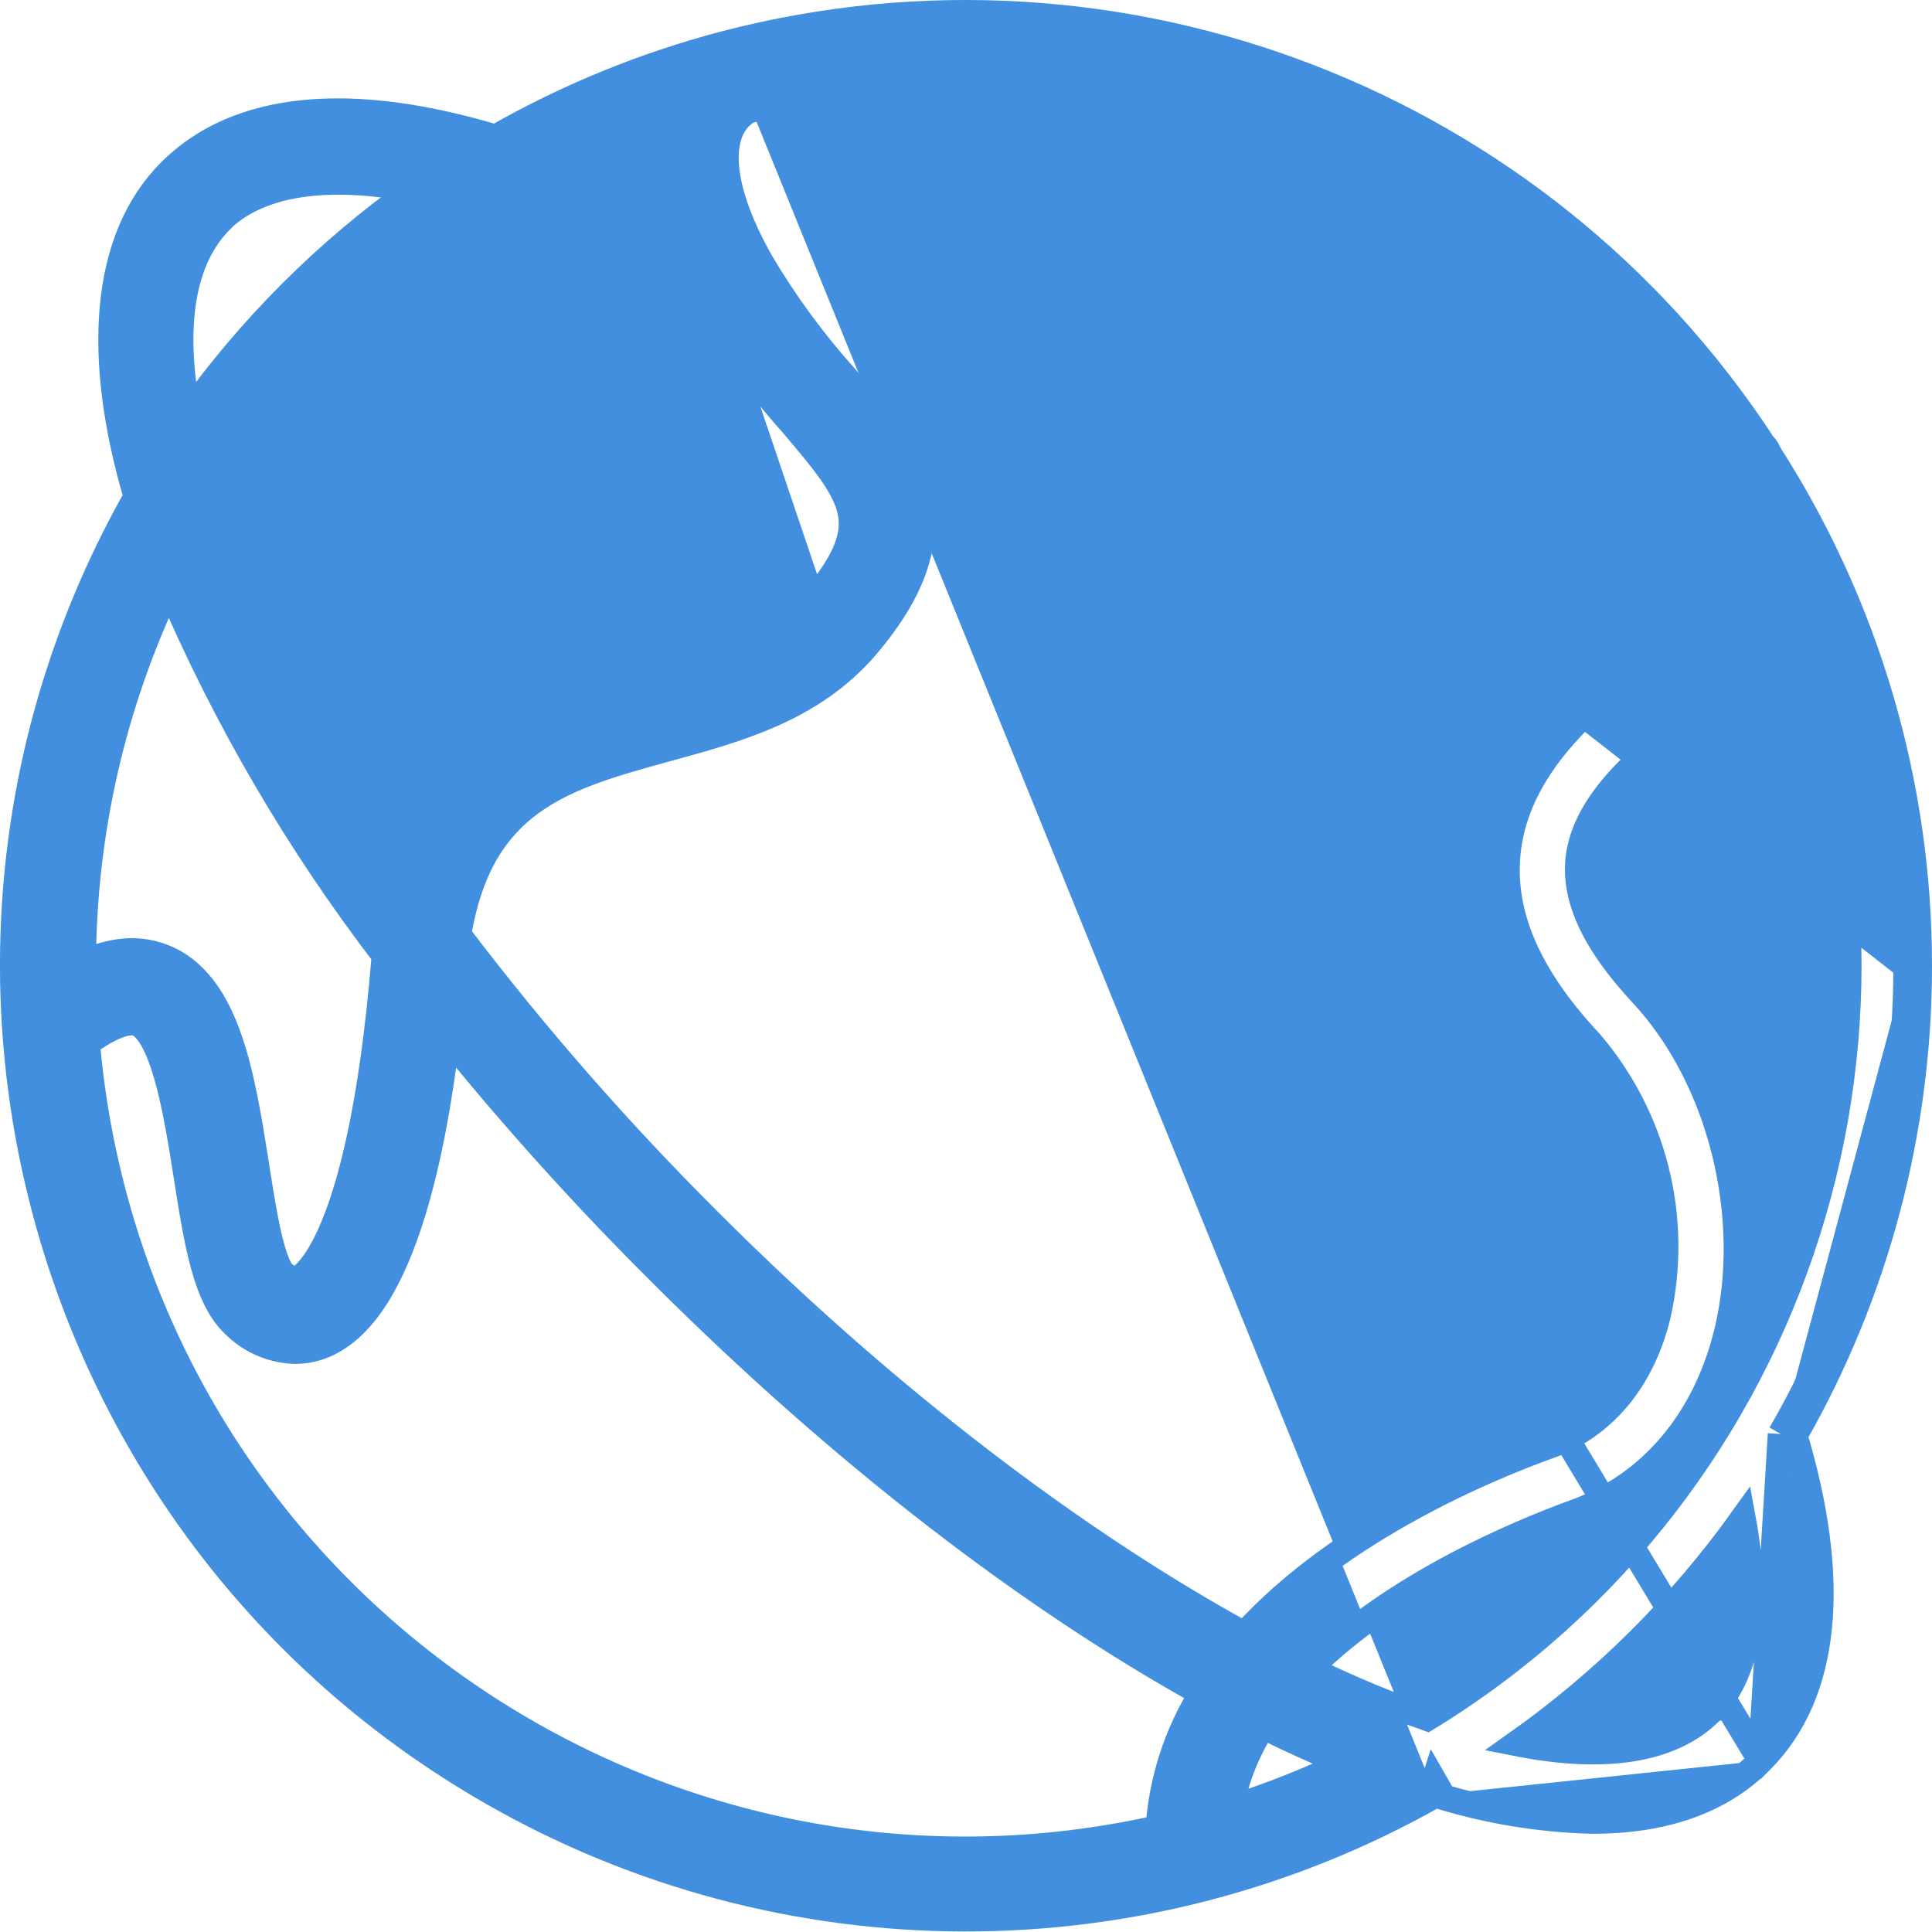 <svg xmlns="http://www.w3.org/2000/svg" width="75" height="75" viewBox="0 0 75 75" fill="none"><path d="M28.142 1.701L28.142 1.701C43.52 -2.312 59.74 3.947 68.436 17.245C68.477 17.287 68.514 17.331 68.549 17.378C68.559 17.39 68.565 17.4 68.567 17.404C68.576 17.417 68.583 17.428 68.587 17.435C68.595 17.448 68.601 17.461 68.605 17.468C68.61 17.478 68.616 17.489 68.621 17.5C68.624 17.507 68.628 17.514 68.631 17.52C68.647 17.552 68.666 17.592 68.69 17.64C72.49 23.573 74.507 30.472 74.5 37.517M28.142 1.701L74 37.517M28.142 1.701C25.028 2.518 22.035 3.74 19.239 5.336C13.68 3.671 9.252 4.011 6.612 6.651C3.971 9.292 3.715 13.904 5.298 19.284C-4.711 36.978 1.438 59.457 19.098 69.581C30.439 76.082 44.364 76.112 55.727 69.673M28.142 1.701L68.353 68.355M74.5 37.517L74 37.517M74.5 37.517C74.5 37.517 74.5 37.517 74.5 37.517L74 37.517M74.5 37.517C74.498 43.906 72.831 50.182 69.667 55.729M74 37.517C73.998 43.89 72.317 50.15 69.126 55.667M69.667 55.729C69.646 55.66 69.625 55.59 69.604 55.52L69.126 55.667M69.667 55.729C71.332 61.288 70.985 65.722 68.353 68.355M69.667 55.729C69.631 55.792 69.595 55.855 69.558 55.917L69.126 55.667M69.126 55.667L68.353 68.355M68.353 68.355C68.353 68.355 68.353 68.355 68.354 68.354L67.999 68.002L68.352 68.356C68.352 68.356 68.353 68.355 68.353 68.355ZM68.353 68.355C66.751 69.972 64.496 70.687 61.831 70.687H61.819L61.819 70.687C59.75 70.636 57.7 70.294 55.727 69.673M55.727 69.673C55.791 69.636 55.855 69.6 55.919 69.563L55.67 69.129L55.515 69.605C55.586 69.628 55.656 69.65 55.727 69.673ZM25.487 5.422C25.272 7.182 25.861 9.233 27.149 11.516L27.149 11.516L27.153 11.524C28.183 13.277 29.384 14.924 30.74 16.439C31.362 17.172 31.878 17.781 32.271 18.343C32.664 18.904 32.908 19.383 33.008 19.845C33.198 20.718 32.909 21.713 31.539 23.322L25.487 5.422ZM25.487 5.422C18.353 8.112 12.306 13.097 8.303 19.601C9.704 23.674 12.248 28.437 15.719 33.406C16.544 31.138 17.889 29.666 19.471 28.647C21.239 27.507 23.292 26.944 25.151 26.433L25.17 26.428L25.17 26.428C27.777 25.714 30.038 25.079 31.539 23.323L25.487 5.422ZM28.307 5.241L28.307 5.241L28.31 5.231C28.432 4.842 28.69 4.511 29.035 4.297C43.293 0.674 58.271 6.559 66.249 18.913L66.266 18.949C66.455 19.355 66.851 20.381 66.73 21.623C66.611 22.839 65.993 24.323 64.048 25.677L64.048 25.678C60.692 28.017 58.812 30.431 58.533 33.081L58.533 33.081C58.277 35.528 59.373 37.945 61.708 40.444C64.221 43.364 65.204 47.3 64.359 51.059C63.741 53.603 62.225 55.38 60.134 56.13C57.904 56.93 52.046 59.322 48.306 63.446C41.783 59.869 34.444 54.332 27.53 47.411L27.529 47.41C24.032 43.93 20.779 40.213 17.795 36.285C18.228 33.658 19.254 32.16 20.597 31.175C22.011 30.139 23.817 29.635 25.864 29.073L25.892 29.065C28.626 28.32 31.534 27.528 33.619 25.1L33.62 25.098C35.567 22.816 36.073 20.929 35.66 19.185C35.267 17.528 34.056 16.104 32.867 14.708L32.826 14.659L32.826 14.659L32.817 14.649C31.577 13.268 30.477 11.768 29.532 10.17C27.988 7.425 28.072 5.94 28.307 5.241ZM8.551 8.58L8.732 8.398C10.178 7.13 12.665 6.714 16.041 7.357C12.665 9.762 9.713 12.712 7.306 16.087C6.653 12.646 7.076 10.067 8.551 8.58ZM3.227 37.38C3.242 32.318 4.384 27.326 6.566 22.768C8.747 27.876 11.559 32.692 14.938 37.103C14.929 37.153 14.918 37.224 14.911 37.294L14.911 37.294L14.91 37.303C14.449 42.83 13.648 45.926 12.928 47.643C12.569 48.5 12.235 49.001 11.984 49.288C11.86 49.431 11.757 49.519 11.683 49.572C11.646 49.598 11.617 49.615 11.597 49.626C11.586 49.631 11.578 49.635 11.573 49.637C11.567 49.64 11.565 49.641 11.565 49.641L11.546 49.647L11.529 49.654C11.486 49.672 11.466 49.68 11.421 49.675C11.369 49.669 11.224 49.633 10.98 49.42C10.928 49.375 10.831 49.237 10.719 48.945C10.613 48.669 10.514 48.315 10.42 47.905C10.249 47.15 10.109 46.259 9.976 45.415C9.965 45.342 9.953 45.269 9.942 45.197L9.942 45.197L9.935 45.151C9.673 43.497 9.397 41.76 8.899 40.329C8.4 38.894 7.631 37.633 6.29 37.132L6.29 37.132C5.33 36.773 4.318 36.882 3.227 37.38ZM5.329 39.727L5.331 39.727C5.5 39.791 5.702 39.969 5.915 40.339C6.124 40.702 6.31 41.189 6.476 41.769C6.808 42.928 7.034 44.352 7.239 45.657L7.243 45.682C7.444 46.959 7.631 48.147 7.902 49.128C8.171 50.102 8.545 50.963 9.182 51.517C9.796 52.09 10.597 52.42 11.437 52.447L11.446 52.447L11.454 52.447C11.84 52.446 12.221 52.37 12.577 52.222L12.58 52.221C13.409 51.872 14.081 51.174 14.63 50.3C15.181 49.422 15.633 48.328 16.007 47.121C16.647 45.058 17.075 42.61 17.361 40.231C19.951 43.433 22.712 46.493 25.633 49.397C32.716 56.48 40.027 62.056 46.658 65.733C45.678 67.31 45.098 69.105 44.971 70.96C26.687 75.058 8.469 63.679 4.164 45.394C3.785 43.783 3.523 42.145 3.381 40.496C3.838 40.164 4.234 39.94 4.565 39.814C4.953 39.666 5.193 39.675 5.329 39.727ZM67.039 51.721L67.039 51.719C68.128 47.222 66.784 41.835 63.732 38.573C61.847 36.539 61.119 34.866 61.27 33.358C61.447 31.686 62.777 29.906 65.618 27.923C67.138 26.976 68.303 25.572 68.959 23.931C75.692 39.515 69.974 57.776 55.405 66.699C53.843 66.149 52.314 65.509 50.826 64.782C54.14 61.488 59.007 59.487 61.074 58.73C64.102 57.649 66.196 55.136 67.039 51.721ZM67.66 58.95C68.289 62.359 67.857 64.868 66.56 66.306H66.54L66.393 66.453C64.906 67.939 62.332 68.359 58.884 67.677C62.275 65.277 65.241 62.328 67.66 58.95ZM49.028 67.008C50.067 67.527 51.124 68.007 52.198 68.448C50.764 69.132 49.285 69.716 47.77 70.194C47.98 69.062 48.407 67.98 49.028 67.008Z" fill="#418FDE" stroke="#418FDE"></path></svg>